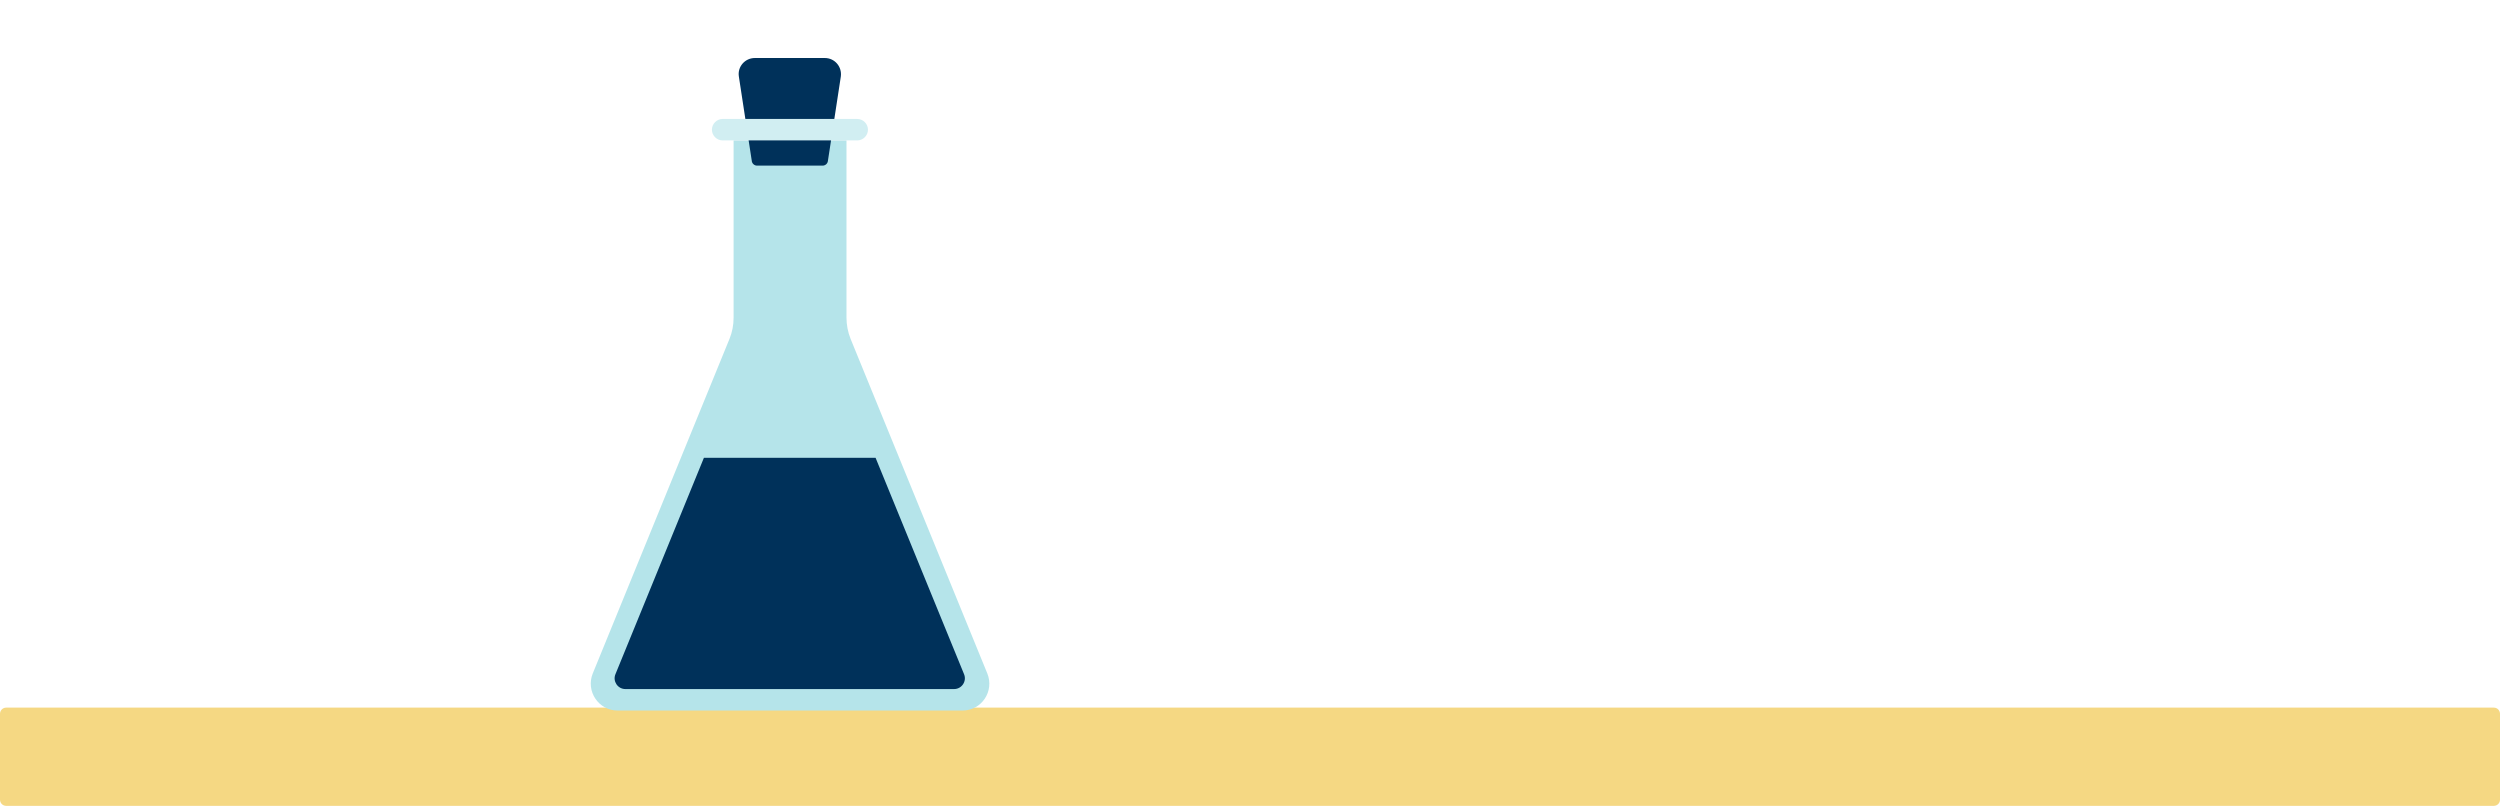 <?xml version="1.0" encoding="UTF-8"?>
<svg xmlns="http://www.w3.org/2000/svg" version="1.1" viewBox="0 0 1280 412.6">
  <!-- Generator: Adobe Illustrator 28.7.10, SVG Export Plug-In . SVG Version: 1.2.0 Build 236)  -->
  <g>
    <g id="plank">
      <path d="M1276.8,412.6H3.2c-1.8,0-3.2-1.4-3.2-3.2v-43.9c0-1.8,1.4-3.2,3.2-3.2h1273.6c1.8,0,3.2,1.4,3.2,3.2v43.9c0,1.8-1.4,3.2-3.2,3.2" fill="#f5d883"/>
    </g>
    <g id="fles2">
      <path d="M433.4,162.6v-90.7h-57.8v90.7c0,3.8-.7,7.5-2.1,10.9l-70,171.3c-3.7,9.1,3,19,12.7,19h176.6c9.8,0,16.4-9.9,12.7-19l-70-171.3c-1.4-3.5-2.1-7.2-2.1-10.9" fill="#b5e4ea"/>
      <path d="M448.4,234.4h-88l-45.3,110.8c-1.5,3.6,1.2,7.6,5.1,7.6h168.3c3.9,0,6.6-4,5.1-7.6l-45.3-110.8" fill="#00315a"/>
      <path d="M421.2,84.8h-33.6c-1.4,0-2.6-1.1-2.7-2.5l-6.6-43.1c-.8-5,3.1-9.5,8.2-9.5h35.8c5.1,0,8.9,4.5,8.2,9.5l-6.6,43.1c-.1,1.4-1.3,2.5-2.7,2.5" fill="#00315a"/>
      <path d="M438.9,60.9h-68.9c-3,0-5.5,2.5-5.5,5.5s2.5,5.5,5.5,5.5h68.9c3,0,5.5-2.5,5.5-5.5s-2.5-5.5-5.5-5.5" fill="#d1eef2"/>
    </g>
    <g id="fles3" display="none">
      <path d="M702.1,143v-40.4h-59.5v40.4c0,4.1-.8,8.2-2.4,12l-64.3,193.3c-2.6,7.7,3.2,15.6,11.2,15.6h170.5c8.1,0,13.8-7.9,11.2-15.6l-64.3-193.3c-1.6-3.8-2.4-7.9-2.4-12" fill="#ace0e7"/>
      <path d="M713,90.5h-81.3c-.7,0-1.2.6-1.2,1.2v9.6c0,.7.6,1.2,1.2,1.2h81.3c.7,0,1.2-.6,1.2-1.2v-9.6c0-.7-.6-1.2-1.2-1.2" fill="#c6eaef"/>
    </g>
    <g id="fles4" display="none">
      <path d="M374.3,343.4l-93.5-179.8c-2.2-4.3-3.4-9.1-3.4-14V41.3h-60.6v108.2c0,4.9-1.2,9.7-3.4,14l-93.5,179.8c-4.8,9.2,1.9,20.1,12.2,20.1h230c10.3,0,17-10.9,12.2-20" fill="#cbecf0"/>
      <path d="M362.9,345.9l-95.2-183.1-.6-40.1h-41.3l.6,40-95.2,183.1c-1.9,3.7.8,8,4.9,8h222c4.1,0,6.8-4.3,4.9-8" fill="#de5d6f"/>
      <path d="M263.8,55.1h-33.6c-1.4,0-2.6-1.1-2.7-2.5l-6.6-43.1c-.8-5,3.1-9.5,8.2-9.5h35.8c5.1,0,8.9,4.5,8.2,9.5l-6.6,43.1c-.1,1.4-1.3,2.5-2.7,2.5" fill="#f0b973"/>
      <path d="M281.4,41.3h-68.8c-3,0-5.5-2.5-5.5-5.5s2.5-5.5,5.5-5.5h68.8c3,0,5.5,2.5,5.5,5.5s-2.5,5.5-5.5,5.5" fill="#dbf2f5"/>
    </g>
    <g id="kan" display="none">
      <path d="M604.9,348.2v-184.8c0-6.5,2.9-9,10.7-9s2.5-1,2.6-2.4h0v-4.8h0c0-1.4-1.2-2.6-2.6-2.6h-155.8c-1.5,0-2.6,1.2-2.6,2.6h0v4.8h0c.1,1.3,1.3,2.4,2.6,2.4,8.5,0,10.7,2.5,10.7,9v184.8c0,8.6,7,15.7,15.7,15.7h102.9c8.6,0,15.7-7,15.7-15.7" fill="#cbecf0" fill-rule="evenodd"/>
      <path d="M593.1,336.8h-24.3v-6.2h24.3v6.2ZM593.1,301.7h-24.3v-6.2h24.3v6.2ZM593.1,266.7h-24.3v-6.2h24.3v6.2Z" fill="#99d9e1" fill-rule="evenodd"/>
      <rect x="568.8" y="190.5" width="24.3" height="6.2" fill="#99d9e1"/>
      <rect x="568.8" y="225.5" width="24.3" height="6.2" fill="#99d9e1"/>
    </g>
    <g id="fles5" display="none">
      <path d="M848.6,65h-47.9c-.4,0-.8.4-.8.8v50.8c0,.4.4.8.8.8h47.9c.4,0,.8-.4.8-.8v-50.8c0-.4-.4-.8-.8-.8" fill="#00315a"/>
      <path d="M891.5,118.8h-133.7c-5.8,0-10.5,4.7-10.5,10.4v231.4c0,1.8,1.4,3.2,3.2,3.2h148.2c1.8,0,3.2-1.4,3.2-3.2v-231.4c0-5.8-4.7-10.4-10.5-10.4" fill="#8bc18d"/>
      <rect x="793.8" y="97.3" width="61.8" height="21.5" fill="#58a65b"/>
      <rect x="771" y="188.5" width="107.3" height="87.8" fill="#fff"/>
      <path d="M861.8,85h-74.2c-3.4,0-6.2,2.8-6.2,6.2s2.8,6.2,6.2,6.2h74.2c3.4,0,6.2-2.8,6.2-6.2s-2.8-6.2-6.2-6.2" fill="#8bc18d"/>
    </g>
    <g id="boek" display="none">
      <path d="M1050.2,349.8h7.3c0-.2.1-.3.2-.5,0-.1,0-.2.1-.4.4-1.1.8-2.2,1.3-3.5.1-.4.2-.7.4-1.2.3-.8.5-1.6.8-2.7.1-.4.2-.8.3-1.3.2-.8.4-1.6.6-2.8.1-.4.2-.8.2-1.2.2-1.1.4-2.2.5-3.5,0-.1,0-.3,0-.4.1-1.3.2-2.5.3-4,0-.3,0-.5,0-.9,0-.9,0-1.8,0-3.1,0-.4,0-.7,0-1.2,0-.8,0-1.7-.3-2.8,0-.4,0-.8-.2-1.2-.1-1-.3-1.9-.6-3.1,0-.3,0-.6-.2-.9-.3-1.3-.6-2.6-1.1-4.1,0-.1,0-.3-.1-.4-.3-1.1-.7-2.2-1.2-3.6-.1-.4-.3-.7-.5-1.2-.3-.9-.7-1.7-1.2-2.9-.1-.4-.4-.8-.6-1.3-.3-.7-.7-1.5-1.2-2.4h-4.8c-1.8,0-2.9-2.9-3.1-5.8h-168c.8,1.2,1.5,2.4,2.2,3.5.1.2.2.4.3.6.3.4.5.8.7,1.2.7,1.2,1.1,2,1.5,2.9.3.5.5.9.6,1.3.6,1.2.9,2.1,1.2,2.9.2.5.4.8.5,1.2.5,1.4.9,2.5,1.2,3.6,0,.2,0,.3.1.4.4,1.5.8,2.8,1.1,4.1,0,.3.1.6.2.9.3,1.2.4,2.2.6,3.1,0,.5.1.9.1,1.2.2,1.2.2,2,.3,2.8,0,.5,0,.9,0,1.2,0,1.3,0,2.2,0,3.1,0,.4,0,.7,0,.9,0,1.5-.1,2.7-.3,4,0,.1,0,.3,0,.4-.1,1.2-.3,2.4-.5,3.5,0,.4-.1.8-.2,1.2-.2,1.1-.4,1.9-.6,2.7-.1.5-.2.9-.3,1.3-.3,1.1-.5,1.9-.8,2.7-.1.5-.2.8-.4,1.2-.4,1.4-.8,2.4-1.3,3.5,0,.1,0,.3-.1.4-.5,1.2-1,2.4-1.5,3.5-1.4,3-2.9,6-4.7,9h169.7c-2.7-2.3-2.4-11.9,1.3-11.9" fill="#d1d1d1" fill-rule="evenodd"/>
      <path d="M1050.2,349.8c-4.2,0-4.1,12.4,0,12.4h-172.3c-4.1,0-4.2-12.4,0-12.4h172.4M1050.2,287.3c-4.5,0-3.7,11.6,0,11.7h-172.3c-3.7,0-4.6-11.7,0-11.7h172.4Z" fill="#782522" fill-rule="evenodd"/>
      <path d="M1183.4,293.3h-138.4c.8,1.2,1.5,2.4,2.2,3.5.1.2.2.4.3.6.3.4.5.8.7,1.2.7,1.2,1.1,2,1.5,2.9.3.5.5.9.6,1.3.6,1.2.9,2.1,1.3,2.9.2.5.4.8.5,1.2.5,1.4.9,2.5,1.2,3.6,0,.2.1.3.1.4.4,1.5.8,2.8,1.1,4.1,0,.3.1.6.2.9.3,1.2.4,2.2.6,3.1,0,.5.1.9.2,1.2.2,1.2.2,2,.3,2.8,0,.5,0,.9,0,1.2,0,1.3,0,2.2,0,3.1,0,.4,0,.7,0,.9,0,1.5-.1,2.7-.3,4,0,.1,0,.3,0,.4-.1,1.2-.3,2.4-.5,3.5,0,.4-.1.8-.2,1.2-.2,1.1-.4,1.9-.6,2.7-.1.5-.2.9-.3,1.3-.3,1.1-.5,1.9-.8,2.7-.1.5-.3.8-.4,1.2-.4,1.4-.8,2.4-1.3,3.5,0,.1,0,.3-.1.4-.5,1.2-1,2.4-1.5,3.5-1.4,3-2.9,3.3-4.7,6.3h138.4c12.5-22.5,17.4-44.6,0-65.8" fill="#ededed" fill-rule="evenodd"/>
      <path d="M1200,360.4c7-22.3,6.5-46.1-.1-71.3-.2-1.3-.8-1.8-2-1.8h-154.3c-4.5,0-3.7,11.7,0,11.7h141.4c1.8,0,2,1,2.4,2.5,3.9,18.3,5,30.6-.1,46.9-.4,1-1.2,1.4-2.2,1.4h-141.5c-4.2,0-4.1,12.4,0,12.4h148.8s5.1,0,5.1,0c1.4,0,2.3-.5,2.6-1.9" fill="#de5d6f" fill-rule="evenodd"/>
      <path d="M1173.4,401.8v-59.2s0,0,0,0c0-3.2-2.3-6-6.7-6h-28.8c-.4,0-.4.3,0,.4,2.5.9,4,3,4,5.6h0s0,59.2,0,59.2l15.8-6.9,15.7,6.9" fill="#254989" fill-rule="evenodd"/>
    </g>
  </g>
</svg>